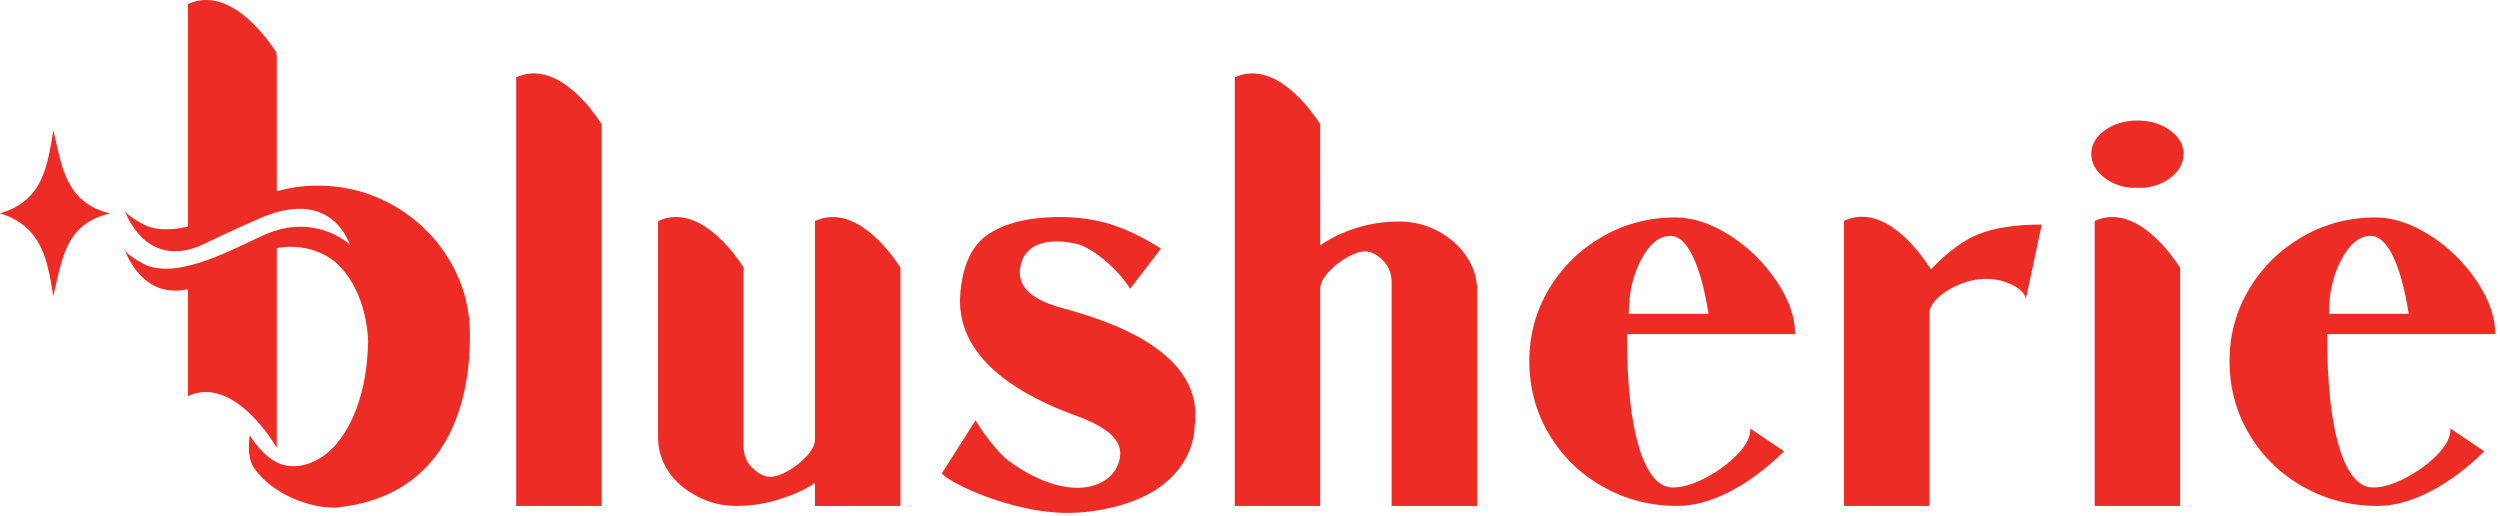 <svg width="426" height="88" viewBox="0 0 426 88" fill="none" xmlns="http://www.w3.org/2000/svg">
<path fill-rule="evenodd" clip-rule="evenodd" d="M0 36.342C7.363 34.219 8.05 28.284 9.1 22.201C10.513 28.099 11.011 34.487 18.774 36.374C10.928 38.113 10.55 44.59 9.073 50.458C8.093 44.381 7.195 38.584 0 36.342Z" fill="#ED2C25"/>
<path d="M273.098 82.915C269.225 80.717 266.176 77.734 263.946 73.968C261.713 70.206 260.596 66.06 260.596 61.528C260.596 57.063 261.712 52.971 263.946 49.237C266.176 45.508 269.192 42.543 272.99 40.349C276.79 38.146 280.954 37.054 285.489 37.054C288.487 37.054 291.589 38.08 294.796 40.138C298.004 42.193 300.655 44.79 302.747 47.934C304.835 51.069 305.883 54.064 305.883 56.922H277.23C277.23 65.36 277.924 71.828 279.319 76.322C280.714 80.825 282.63 83.066 285.073 83.066C286.675 83.066 288.54 82.512 290.669 81.397C292.796 80.283 294.604 78.939 296.106 77.371C297.606 75.802 298.319 74.356 298.252 73.03L304.004 76.902C300.933 79.895 297.833 82.202 294.695 83.801C291.556 85.409 288.593 86.209 285.803 86.209C281.201 86.209 276.967 85.111 273.098 82.915ZM288.414 43.59C287.301 41.322 286.048 40.19 284.655 40.19C282.769 40.19 281.113 41.516 279.685 44.165C278.255 46.815 277.542 49.917 277.542 53.474H291.138C290.438 49.15 289.53 45.853 288.414 43.59Z" fill="#ED2C25"/>
<path d="M329.028 46.001C328.955 45.884 328.865 45.747 328.769 45.598L329.028 46.001Z" fill="#ED2C25"/>
<path d="M328.769 45.498C326.921 42.662 320.888 34.522 314.207 37.63V86.21H328.769V53.345C328.769 52.513 329.269 51.63 330.277 50.692C331.279 49.754 332.531 48.996 334.021 48.404C335.511 47.818 336.985 47.52 338.44 47.52C340.039 47.52 341.526 47.865 342.915 48.56C344.3 49.255 345.065 50.052 345.204 50.954L347.908 38.264C343.399 38.264 339.793 38.822 337.089 39.93C334.57 40.959 331.99 42.848 329.353 45.565L329.029 45.901" fill="#ED2C25"/>
<path d="M392.411 82.915C388.541 80.717 385.488 77.737 383.258 73.973C381.028 70.21 379.913 66.06 379.913 61.528C379.913 57.063 381.027 52.971 383.258 49.237C385.488 45.508 388.506 42.546 392.305 40.349C396.106 38.146 400.272 37.054 404.804 37.054C407.801 37.054 410.903 38.08 414.113 40.138C417.317 42.193 419.967 44.79 422.059 47.934C424.152 51.072 425.198 54.064 425.198 56.922H396.542C396.542 65.36 397.238 71.828 398.636 76.324C400.029 80.825 401.945 83.072 404.388 83.072C405.99 83.072 407.855 82.512 409.981 81.397C412.108 80.283 413.92 78.939 415.42 77.373C416.918 75.802 417.633 74.356 417.566 73.03L423.318 76.902C420.25 79.899 417.149 82.202 414.011 83.801C410.869 85.409 407.907 86.209 405.116 86.209C400.517 86.209 396.277 85.111 392.411 82.915ZM407.73 43.59C406.614 41.324 405.36 40.19 403.968 40.19C402.086 40.19 400.427 41.516 398.999 44.165C397.568 46.815 396.853 49.917 396.853 53.474H410.448C409.754 49.152 408.846 45.853 407.73 43.59Z" fill="#ED2C25"/>
<path d="M138.868 37.672V74.903C138.868 75.73 138.416 76.652 137.517 77.657C136.615 78.662 135.556 79.514 134.343 80.203C133.128 80.901 132.106 81.247 131.275 81.247C130.301 81.247 129.298 80.757 128.257 79.789C127.216 78.819 126.698 77.538 126.698 75.941V45.545C124.85 42.706 118.818 34.575 112.134 37.675V74.586C112.134 76.667 112.739 78.611 113.952 80.413C115.167 82.214 116.796 83.52 118.841 84.596C120.888 85.672 123.091 86.208 125.449 86.208C127.945 86.208 130.354 85.845 132.677 85.115C135.001 84.386 137.063 83.536 138.867 82.284V86.223L153.43 86.207V45.587C151.617 42.793 145.57 34.582 138.868 37.672Z" fill="#ED2C25"/>
<path d="M356.935 37.649V86.21H371.496V45.634C369.725 42.895 363.664 34.59 356.935 37.649Z" fill="#ED2C25"/>
<path d="M181.074 52.52C174.036 50.621 173.451 47.649 173.885 45.378C174.875 40.218 181.084 40.95 183.614 41.601C186.186 42.26 190.58 45.888 192.57 49.215L197.828 42.347C194.75 40.414 191.89 39.04 189.247 38.215C186.599 37.397 183.737 36.984 180.665 36.984C175.156 36.984 170.938 38.056 168.005 40.204C165.071 42.348 163.836 46.384 163.608 50.518C163.248 56.979 167.101 64.338 181.229 70.022C184.385 71.289 191.79 73.343 190.8 78.178C189.761 83.258 182.181 85.944 171.98 78.607C169.878 77.099 167.059 73.082 166.232 71.617L160.498 80.644C161.64 82.289 172.46 87.402 181.844 87.402C184.016 87.402 186.067 87.191 188.005 86.782C203.927 83.782 203.544 72.74 203.544 72.74C205.517 59.833 188.602 54.545 181.074 52.52Z" fill="#ED2C25"/>
<path d="M102.521 21.155C100.75 18.42 94.689 10.111 87.96 13.175V13.198V61.46V86.21H102.522L102.521 21.155Z" fill="#ED2C25"/>
<path d="M76.554 44.286C74.209 40.391 71.052 37.315 67.089 35.042C63.123 32.766 58.796 31.632 54.107 31.632C51.709 31.632 49.393 31.96 47.156 32.599V32.593V31.661V19.011V9.581C47.156 9.581 47.136 9.543 47.117 9.507V8.973C45.281 6.135 39.001 -2.472 32.027 0.686C32.02 0.686 32.016 0.686 32.011 0.686V0.692V0.716V24.627V29.457V38.621C29.47 39.189 26.997 39.297 24.956 38.495C24.956 38.495 21.578 36.859 21.222 35.766C21.222 35.766 23.986 44.401 32.011 42.553C32.597 42.422 33.212 42.235 33.859 41.981C33.859 41.981 40.529 38.79 44.444 37.124C56.349 32.057 59.298 41.009 59.65 41.686C59.291 41.391 53.539 36.235 45.036 40.02C40.074 42.223 30.76 47.536 24.957 45.21C24.957 45.21 21.579 43.575 21.223 42.475C21.223 42.475 23.987 51.114 32.012 49.269V67.495C40.051 63.759 47.157 76.307 47.157 76.307V42.29C47.157 42.29 52.645 40.958 57.163 44.681C62.116 49.077 62.671 56.285 62.73 58.192C62.647 61.891 62.149 65.265 61.194 68.3C60.147 71.617 58.69 74.186 56.923 76.092C54.28 78.942 50.758 80.055 47.929 79.111C44.845 78.077 42.56 74.172 42.56 74.172C42.56 74.172 41.898 77.841 43.31 79.791C47.158 85.116 54.438 86.807 57.669 86.45C80.069 83.956 80.069 61.562 80.069 56.944C80.068 52.4 78.898 48.182 76.554 44.286Z" fill="#ED2C25"/>
<path d="M249.878 43.67C248.666 41.871 247.03 40.434 244.987 39.357C242.943 38.278 240.739 37.743 238.382 37.743C235.889 37.743 233.475 38.106 231.152 38.831C228.831 39.563 226.769 40.553 224.965 41.801L224.962 21.155C223.189 18.42 217.13 10.111 210.4 13.175V13.198V61.46V86.108V86.21H224.965V86.108V49.186C224.965 48.348 225.415 47.435 226.315 46.424C227.217 45.421 228.277 44.572 229.489 43.875C230.702 43.187 231.726 42.84 232.556 42.84C233.6 42.84 234.62 43.342 235.625 44.344C236.629 45.355 237.135 46.616 237.135 48.143V86.209H251.697V49.497C251.697 47.416 251.089 45.474 249.878 43.67Z" fill="#ED2C25"/>
<path d="M358.66 30.335C359.904 31.273 361.356 31.816 363.012 31.996H365.415C367.068 31.816 368.526 31.272 369.771 30.335C371.308 29.188 372.08 27.805 372.08 26.192C372.08 24.658 371.309 23.332 369.771 22.21C368.231 21.096 366.382 20.534 364.216 20.534C362.044 20.534 360.195 21.096 358.659 22.21C357.121 23.332 356.35 24.658 356.35 26.192C356.351 27.805 357.122 29.188 358.66 30.335Z" fill="#ED2C25"/>
</svg>
